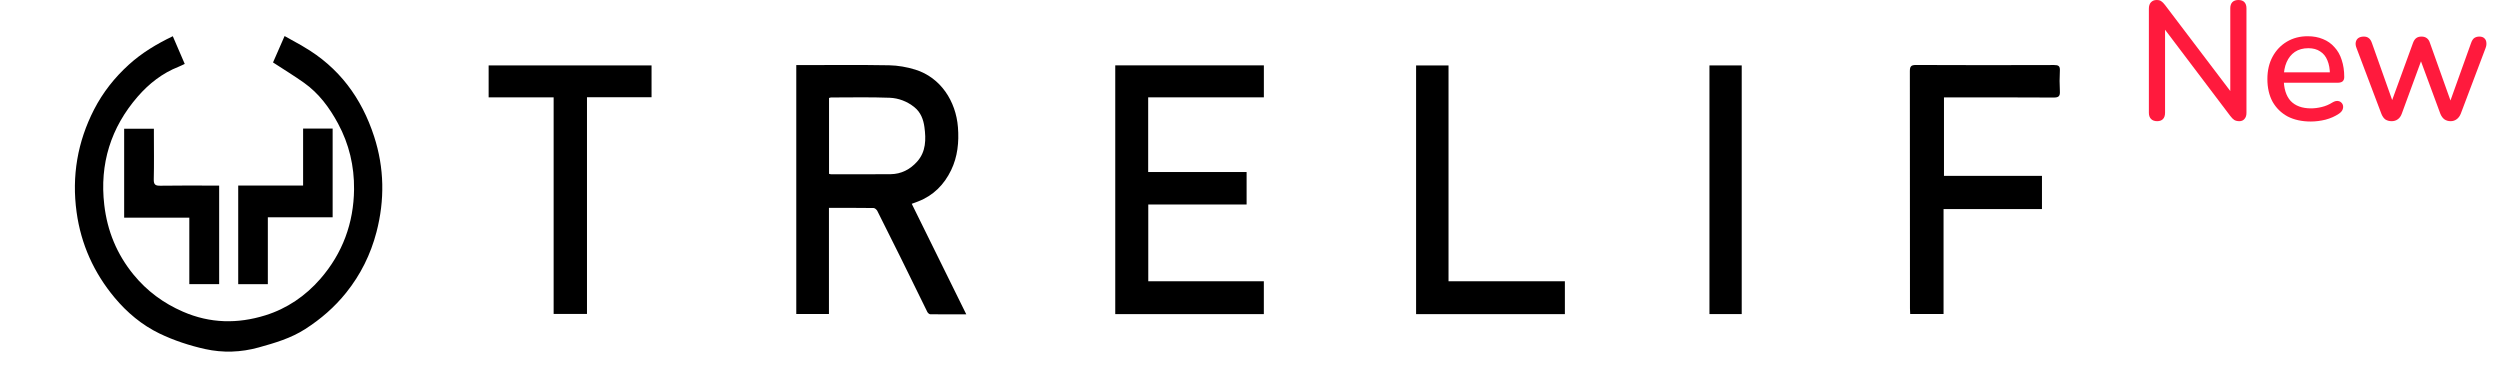<svg width="178" height="27" viewBox="0 0 178 27" fill="none" xmlns="http://www.w3.org/2000/svg">
<path d="M19.439 4.446C19.676 3.905 19.952 3.277 20.263 2.566C20.675 2.796 21.061 3.01 21.448 3.226C21.503 3.256 21.555 3.292 21.609 3.324C24.137 4.789 25.748 6.978 26.637 9.716C27.366 11.963 27.4 14.242 26.805 16.524C26.392 18.109 25.68 19.55 24.646 20.84C23.819 21.871 22.849 22.711 21.735 23.427C20.707 24.087 19.579 24.416 18.424 24.737C17.153 25.091 15.867 25.131 14.612 24.854C13.493 24.606 12.373 24.238 11.344 23.74C10.109 23.143 9.042 22.25 8.159 21.19C6.687 19.423 5.769 17.399 5.454 15.11C5.101 12.539 5.516 10.1 6.699 7.795C7.325 6.581 8.158 5.521 9.182 4.596C10.104 3.761 11.143 3.137 12.303 2.579C12.595 3.256 12.87 3.893 13.153 4.551C12.984 4.629 12.852 4.699 12.713 4.754C11.559 5.206 10.602 5.961 9.81 6.872C7.889 9.083 7.083 11.668 7.424 14.589C7.64 16.445 8.319 18.1 9.51 19.556C10.469 20.726 11.631 21.584 13.027 22.192C14.965 23.036 16.926 23.062 18.891 22.451C20.428 21.974 21.747 21.074 22.804 19.861C24.393 18.036 25.185 15.88 25.209 13.472C25.226 11.827 24.857 10.253 24.067 8.793C23.456 7.664 22.705 6.645 21.646 5.894C20.954 5.403 20.229 4.961 19.439 4.446Z" fill="black"/>
<path d="M56.695 4.634H57.084C59.16 4.634 61.236 4.611 63.31 4.648C63.932 4.66 64.573 4.773 65.168 4.957C66.971 5.516 68.062 7.204 68.206 9.062C68.288 10.119 68.184 11.155 67.719 12.118C67.221 13.147 66.457 13.924 65.366 14.344C65.238 14.393 65.108 14.44 64.916 14.511C66.207 17.127 67.489 19.725 68.8 22.382C67.896 22.382 67.065 22.386 66.234 22.375C66.163 22.374 66.063 22.284 66.026 22.211C65.403 20.951 64.79 19.687 64.168 18.427C63.607 17.289 63.04 16.154 62.467 15.021C62.419 14.928 62.293 14.812 62.202 14.811C61.155 14.796 60.107 14.801 59.021 14.801V22.359H56.695V4.634ZM59.027 12.376C59.092 12.391 59.127 12.406 59.163 12.406C60.58 12.406 61.996 12.415 63.413 12.402C64.171 12.395 64.804 12.06 65.297 11.51C65.935 10.8 65.936 9.92 65.819 9.048C65.747 8.51 65.557 7.996 65.106 7.633C64.594 7.219 63.98 6.986 63.347 6.961C61.958 6.907 60.565 6.94 59.173 6.94C59.127 6.94 59.082 6.962 59.027 6.977V12.376Z" fill="black"/>
<path d="M79.406 4.654H89.987V6.931H81.75V12.248H88.758V14.56H81.757V20.026H89.985V22.365H79.406V4.654Z" fill="black"/>
<path d="M145.388 12.52V14.887H138.381V22.355H136.006C136.001 22.236 135.99 22.104 135.99 21.972C135.989 16.34 135.987 10.708 135.982 5.076C135.982 4.741 136.055 4.625 136.417 4.627C139.695 4.642 142.973 4.642 146.25 4.63C146.555 4.629 146.68 4.696 146.663 5.023C146.636 5.514 146.636 6.006 146.663 6.497C146.681 6.836 146.587 6.947 146.226 6.945C143.784 6.928 141.342 6.936 138.899 6.936H138.411V12.52H145.388Z" fill="black"/>
<path d="M39.419 6.932H34.791V4.658H46.39V6.923H41.793V22.352H39.419V6.932Z" fill="black"/>
<path d="M111.419 22.366H100.826V4.66H103.135V20.026H111.419V22.366Z" fill="black"/>
<path d="M121.713 4.658H124.01V22.362H121.713V4.658Z" fill="black"/>
<path d="M8.84 15.497V9.164H10.957V9.56C10.957 10.63 10.975 11.701 10.948 12.771C10.94 13.146 11.063 13.229 11.419 13.223C12.671 13.201 13.924 13.214 15.177 13.214H15.604V20.229H13.479V15.497H8.84Z" fill="black"/>
<path d="M19.07 15.471V20.233H16.961V13.211H21.581V9.154H23.684V15.471H19.07Z" fill="black"/>
<path d="M153.588 8.628C153.404 8.628 153.26 8.576 153.156 8.472C153.052 8.368 153 8.22 153 8.028V0.624C153 0.424 153.048 0.272 153.144 0.168C153.248 0.056 153.384 0 153.552 0C153.696 0 153.804 0.028 153.876 0.084C153.956 0.132 154.048 0.224 154.152 0.36L159.096 6.876H158.796V0.588C158.796 0.404 158.844 0.26 158.94 0.156C159.044 0.052 159.188 0 159.372 0C159.564 0 159.708 0.052 159.804 0.156C159.9 0.26 159.948 0.404 159.948 0.588V8.04C159.948 8.224 159.9 8.368 159.804 8.472C159.716 8.576 159.596 8.628 159.444 8.628C159.3 8.628 159.18 8.6 159.084 8.544C158.996 8.488 158.9 8.392 158.796 8.256L153.876 1.752H154.152V8.028C154.152 8.22 154.104 8.368 154.008 8.472C153.912 8.576 153.772 8.628 153.588 8.628Z" fill="#FF1A3D"/>
<path d="M164.534 8.652C163.894 8.652 163.342 8.532 162.878 8.292C162.422 8.044 162.066 7.696 161.81 7.248C161.562 6.792 161.438 6.252 161.438 5.628C161.438 5.02 161.562 4.488 161.81 4.032C162.058 3.576 162.398 3.22 162.83 2.964C163.262 2.708 163.754 2.58 164.306 2.58C164.714 2.58 165.078 2.648 165.398 2.784C165.718 2.912 165.99 3.104 166.214 3.36C166.446 3.608 166.618 3.912 166.73 4.272C166.85 4.632 166.91 5.036 166.91 5.484C166.91 5.62 166.87 5.724 166.79 5.796C166.71 5.86 166.59 5.892 166.43 5.892H162.398V5.148H166.094L165.89 5.316C165.89 4.916 165.83 4.576 165.71 4.296C165.598 4.016 165.426 3.804 165.194 3.66C164.97 3.508 164.69 3.432 164.354 3.432C163.978 3.432 163.658 3.52 163.394 3.696C163.138 3.872 162.942 4.116 162.806 4.428C162.67 4.74 162.602 5.104 162.602 5.52V5.592C162.602 6.296 162.766 6.828 163.094 7.188C163.43 7.54 163.914 7.716 164.546 7.716C164.786 7.716 165.038 7.684 165.302 7.62C165.574 7.556 165.83 7.448 166.07 7.296C166.206 7.216 166.326 7.18 166.43 7.188C166.542 7.196 166.63 7.232 166.694 7.296C166.766 7.36 166.81 7.44 166.826 7.536C166.842 7.632 166.826 7.732 166.778 7.836C166.73 7.932 166.646 8.02 166.526 8.1C166.254 8.284 165.938 8.424 165.578 8.52C165.218 8.608 164.87 8.652 164.534 8.652Z" fill="#FF1A3D"/>
<path d="M170.285 8.628C170.117 8.628 169.969 8.588 169.841 8.508C169.721 8.42 169.625 8.284 169.553 8.1L167.789 3.432C167.725 3.272 167.705 3.132 167.729 3.012C167.753 2.884 167.813 2.784 167.909 2.712C168.013 2.64 168.145 2.604 168.305 2.604C168.449 2.604 168.565 2.64 168.653 2.712C168.749 2.776 168.829 2.904 168.893 3.096L170.465 7.524H170.177L171.809 3.048C171.865 2.896 171.941 2.784 172.037 2.712C172.133 2.64 172.257 2.604 172.409 2.604C172.561 2.604 172.685 2.64 172.781 2.712C172.885 2.784 172.961 2.896 173.009 3.048L174.605 7.524H174.341L175.937 3.072C176.001 2.888 176.081 2.764 176.177 2.7C176.281 2.636 176.397 2.604 176.525 2.604C176.685 2.604 176.805 2.644 176.885 2.724C176.973 2.804 177.021 2.908 177.029 3.036C177.045 3.156 177.025 3.288 176.969 3.432L175.205 8.1C175.133 8.276 175.033 8.408 174.905 8.496C174.785 8.584 174.645 8.628 174.485 8.628C174.317 8.628 174.169 8.584 174.041 8.496C173.921 8.408 173.825 8.276 173.753 8.1L172.073 3.552H172.673L171.005 8.1C170.941 8.276 170.845 8.408 170.717 8.496C170.597 8.584 170.453 8.628 170.285 8.628Z" fill="#FF1A3D"/>
</svg>
